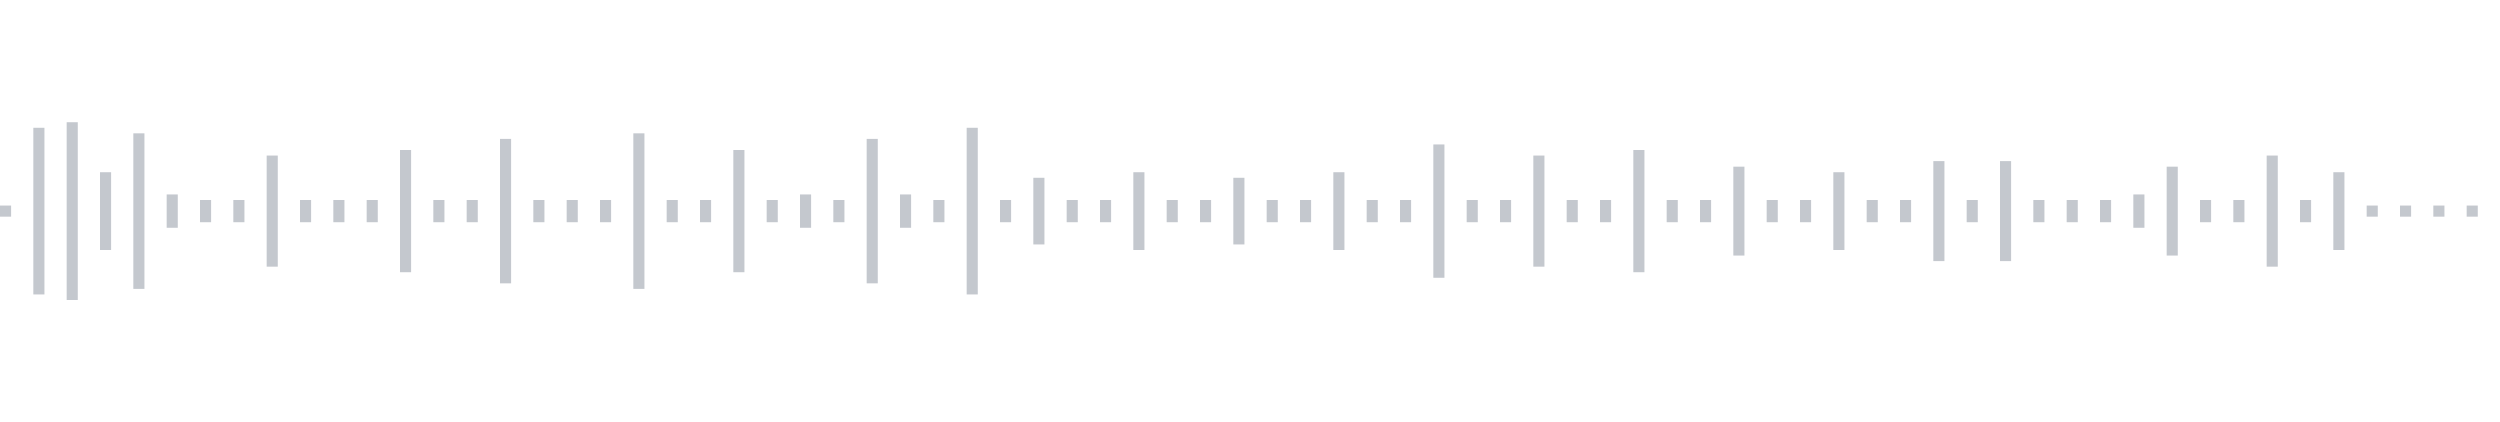 <svg xmlns="http://www.w3.org/2000/svg" xmlns:xlink="http://www.w3/org/1999/xlink" viewBox="0 0 225 38" preserveAspectRatio="none" width="100%" height="100%" fill="#C4C8CE"><g id="waveform-9ae73e49-7521-4e7a-aae8-e998bb24776a"><rect x="0" y="18.5" width="1" height="1"/><rect x="3" y="11.5" width="1" height="15"/><rect x="6" y="11.0" width="1" height="16"/><rect x="9" y="15.5" width="1" height="7"/><rect x="12" y="12.0" width="1" height="14"/><rect x="15" y="17.5" width="1" height="3"/><rect x="18" y="18.0" width="1" height="2"/><rect x="21" y="18.0" width="1" height="2"/><rect x="24" y="14.0" width="1" height="10"/><rect x="27" y="18.0" width="1" height="2"/><rect x="30" y="18.0" width="1" height="2"/><rect x="33" y="18.0" width="1" height="2"/><rect x="36" y="13.5" width="1" height="11"/><rect x="39" y="18.0" width="1" height="2"/><rect x="42" y="18.0" width="1" height="2"/><rect x="45" y="12.5" width="1" height="13"/><rect x="48" y="18.0" width="1" height="2"/><rect x="51" y="18.0" width="1" height="2"/><rect x="54" y="18.0" width="1" height="2"/><rect x="57" y="12.0" width="1" height="14"/><rect x="60" y="18.0" width="1" height="2"/><rect x="63" y="18.0" width="1" height="2"/><rect x="66" y="13.5" width="1" height="11"/><rect x="69" y="18.0" width="1" height="2"/><rect x="72" y="17.5" width="1" height="3"/><rect x="75" y="18.0" width="1" height="2"/><rect x="78" y="12.5" width="1" height="13"/><rect x="81" y="17.5" width="1" height="3"/><rect x="84" y="18.0" width="1" height="2"/><rect x="87" y="11.5" width="1" height="15"/><rect x="90" y="18.0" width="1" height="2"/><rect x="93" y="16.0" width="1" height="6"/><rect x="96" y="18.0" width="1" height="2"/><rect x="99" y="18.0" width="1" height="2"/><rect x="102" y="15.5" width="1" height="7"/><rect x="105" y="18.0" width="1" height="2"/><rect x="108" y="18.0" width="1" height="2"/><rect x="111" y="16.0" width="1" height="6"/><rect x="114" y="18.0" width="1" height="2"/><rect x="117" y="18.0" width="1" height="2"/><rect x="120" y="15.5" width="1" height="7"/><rect x="123" y="18.0" width="1" height="2"/><rect x="126" y="18.0" width="1" height="2"/><rect x="129" y="13.0" width="1" height="12"/><rect x="132" y="18.0" width="1" height="2"/><rect x="135" y="18.0" width="1" height="2"/><rect x="138" y="14.0" width="1" height="10"/><rect x="141" y="18.0" width="1" height="2"/><rect x="144" y="18.0" width="1" height="2"/><rect x="147" y="13.5" width="1" height="11"/><rect x="150" y="18.0" width="1" height="2"/><rect x="153" y="18.0" width="1" height="2"/><rect x="156" y="15.0" width="1" height="8"/><rect x="159" y="18.0" width="1" height="2"/><rect x="162" y="18.0" width="1" height="2"/><rect x="165" y="15.5" width="1" height="7"/><rect x="168" y="18.0" width="1" height="2"/><rect x="171" y="18.0" width="1" height="2"/><rect x="174" y="14.5" width="1" height="9"/><rect x="177" y="18.0" width="1" height="2"/><rect x="180" y="14.5" width="1" height="9"/><rect x="183" y="18.0" width="1" height="2"/><rect x="186" y="18.0" width="1" height="2"/><rect x="189" y="18.0" width="1" height="2"/><rect x="192" y="17.5" width="1" height="3"/><rect x="195" y="15.0" width="1" height="8"/><rect x="198" y="18.0" width="1" height="2"/><rect x="201" y="18.0" width="1" height="2"/><rect x="204" y="14.0" width="1" height="10"/><rect x="207" y="18.0" width="1" height="2"/><rect x="210" y="15.5" width="1" height="7"/><rect x="213" y="18.5" width="1" height="1"/><rect x="216" y="18.5" width="1" height="1"/><rect x="219" y="18.5" width="1" height="1"/><rect x="222" y="18.5" width="1" height="1"/></g></svg>
